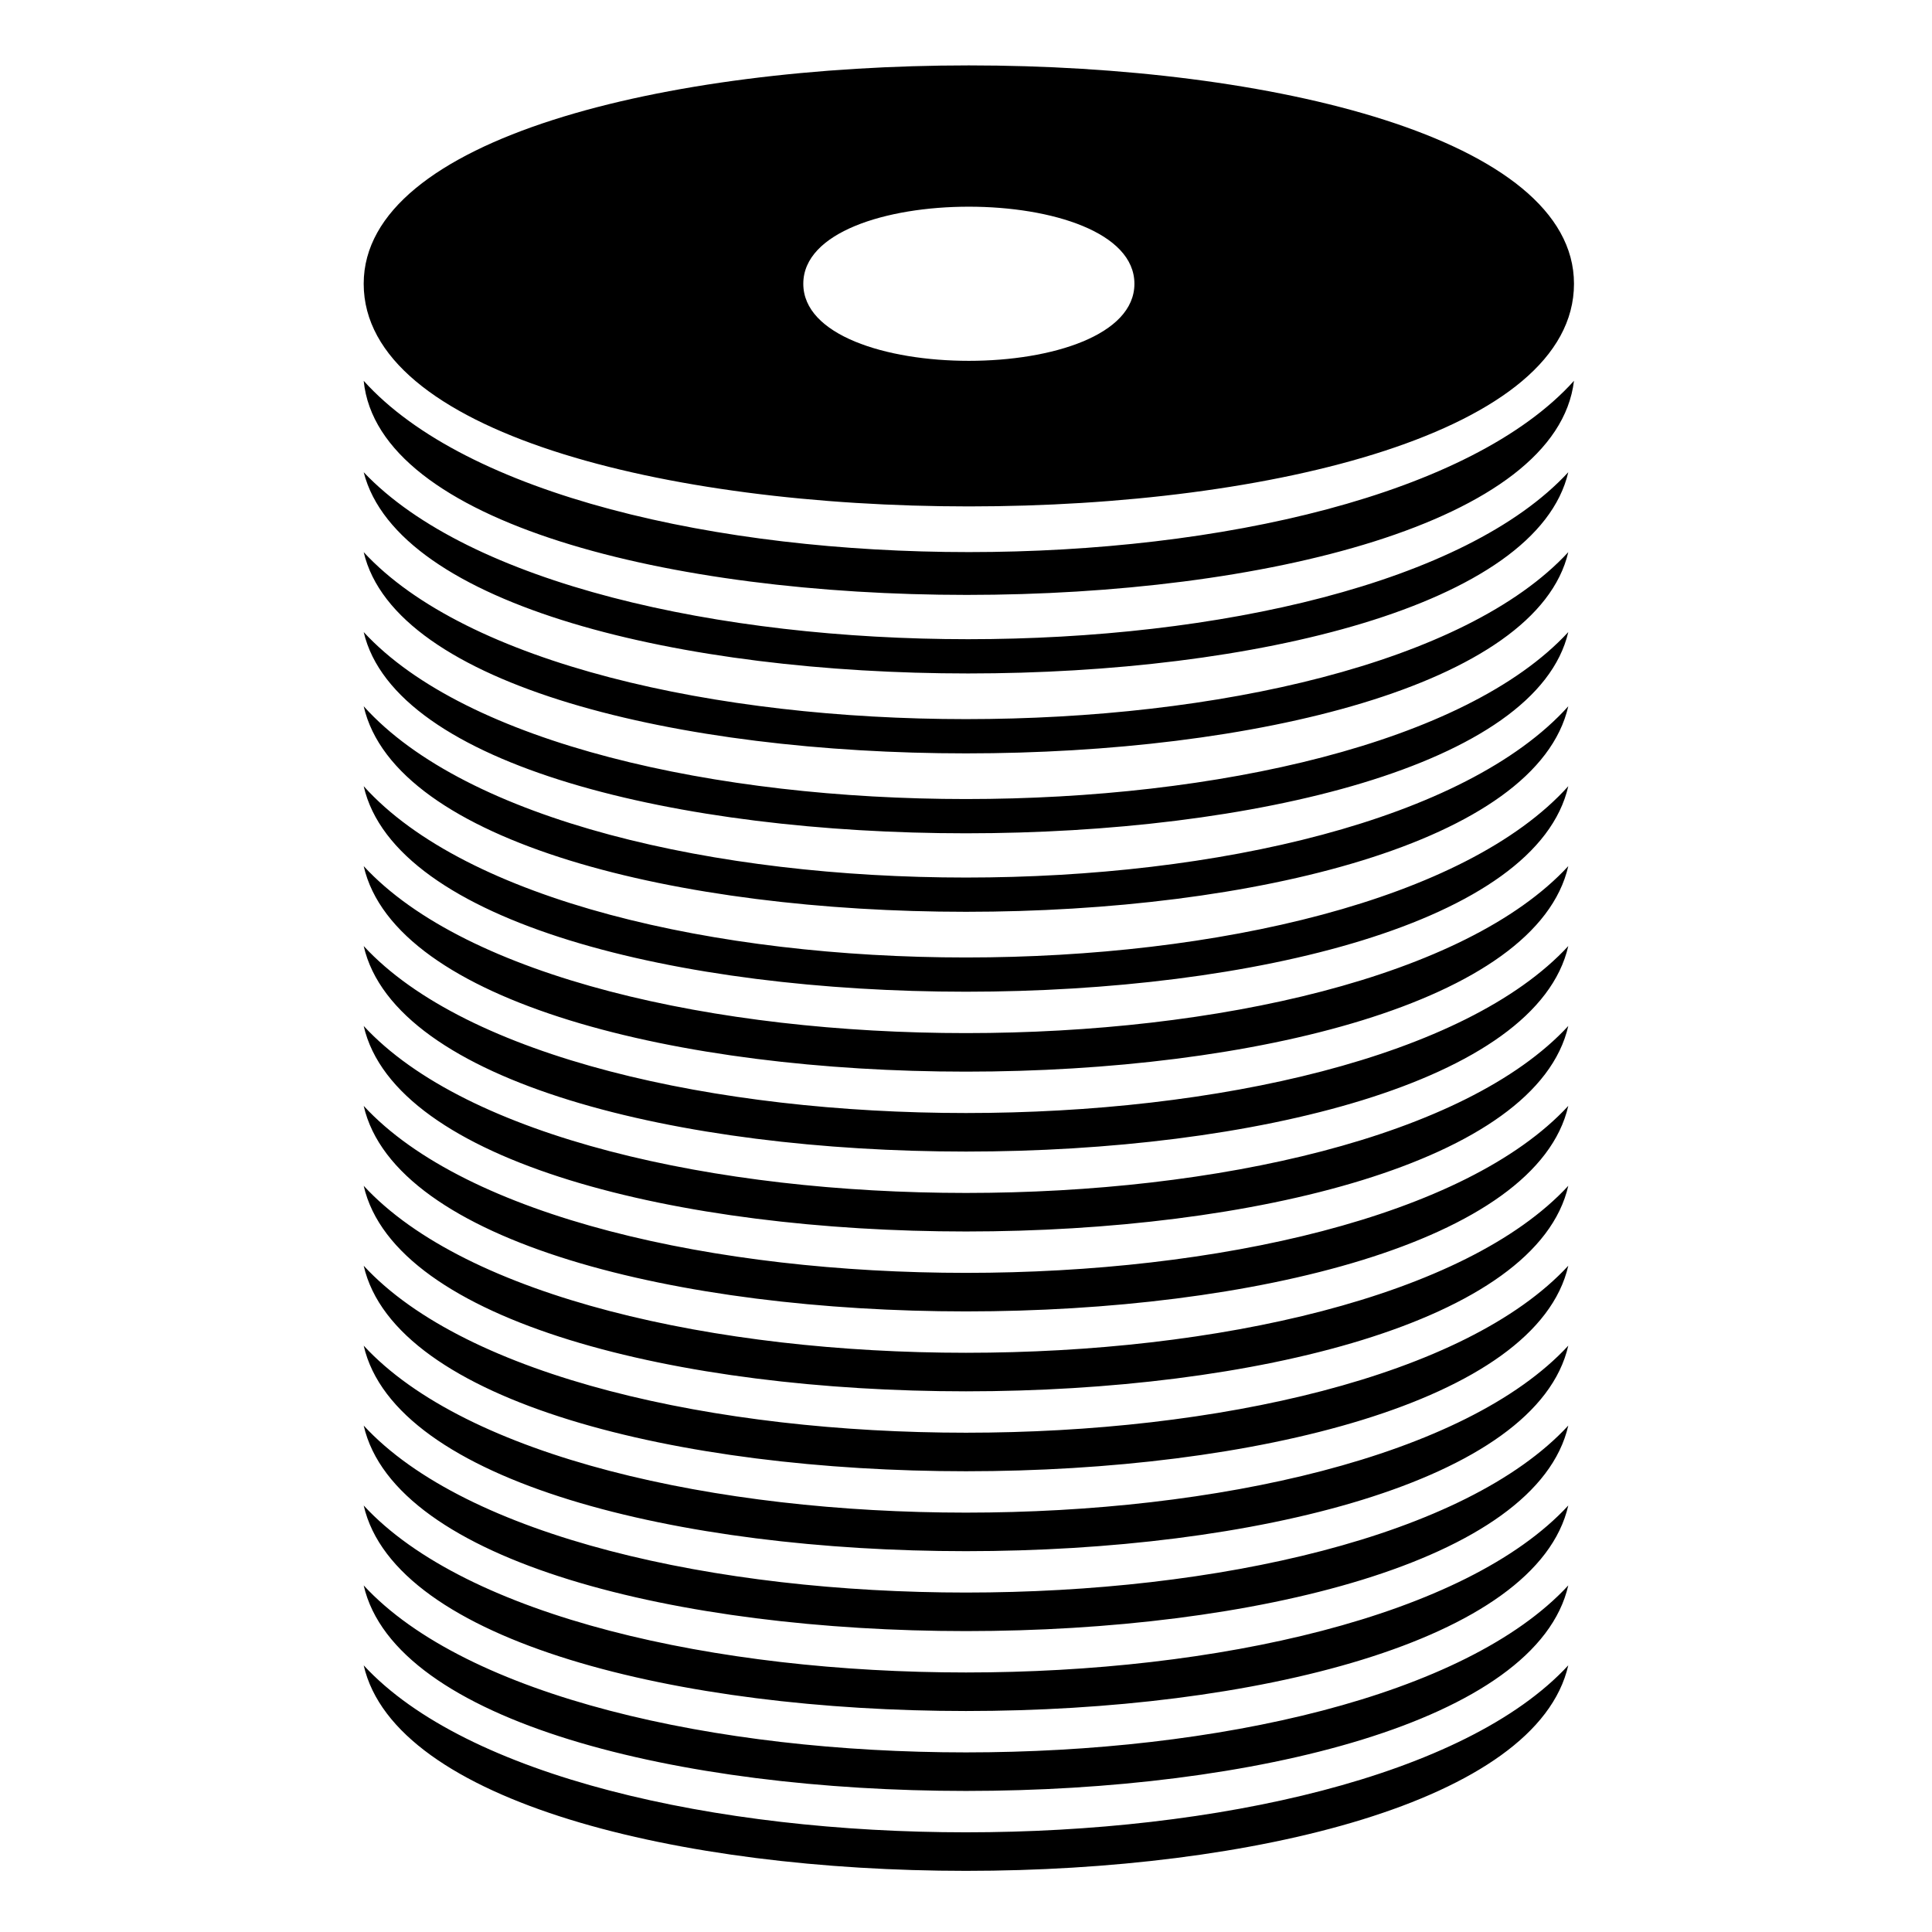 <?xml version="1.0" encoding="UTF-8"?>
<!-- Uploaded to: SVG Repo, www.svgrepo.com, Generator: SVG Repo Mixer Tools -->
<svg fill="#000000" width="800px" height="800px" version="1.1" viewBox="144 144 512 512" xmlns="http://www.w3.org/2000/svg">
 <path d="m240.38 564.15c16.641 72.621 302.59 72.621 319.23 0-54.465 59.004-264.77 59.004-319.23 0zm319.23 21.18c-54.465 59.004-264.77 59.004-319.23 0 16.641 72.621 302.59 72.621 319.23 0zm1.512-340.41c-54.465 60.52-266.28 60.52-320.74 0 7.566 75.648 311.66 75.648 320.74 0zm-320.74-25.719c0 78.672 320.74 78.672 320.74 0 0-77.16-320.74-77.16-320.74 0zm204.25 0c0 27.234-87.75 27.234-87.75 0s87.75-27.234 87.75 0zm-204.25 323.77c16.641 72.621 302.59 72.621 319.23 0-54.465 59.004-264.77 59.004-319.23 0zm0-21.18c16.641 72.621 302.59 72.621 319.23 0-54.465 59.004-264.77 59.004-319.23 0zm0-21.18c16.641 72.621 302.59 72.621 319.23 0-54.465 59.004-264.77 59.004-319.23 0zm0-21.18c16.641 72.621 302.59 72.621 319.23 0-54.465 59.004-264.77 59.004-319.23 0zm0-21.18c16.641 72.621 302.59 72.621 319.23 0-54.465 59.004-264.77 59.004-319.23 0zm0-21.18c16.641 72.621 302.59 72.621 319.23 0-54.465 59.004-264.77 59.004-319.23 0zm0-21.18c16.641 72.621 302.59 72.621 319.23 0-54.465 59.004-264.77 59.004-319.23 0zm0-21.18c16.641 72.621 302.59 72.621 319.23 0-54.465 59.004-264.77 59.004-319.23 0zm0-21.18c16.641 72.621 302.59 72.621 319.23 0-54.465 59.004-264.77 59.004-319.23 0zm0-21.18c16.641 72.621 302.59 72.621 319.23 0-54.465 60.52-264.77 60.52-319.23 0zm0-21.18c16.641 72.621 302.59 72.621 319.23 0-54.465 60.52-264.77 60.52-319.23 0zm0-19.668c16.641 71.109 302.59 71.109 319.23 0-54.465 59.004-264.77 59.004-319.23 0zm0-21.18c16.641 71.109 302.59 71.109 319.23 0-54.465 59.004-264.77 59.004-319.23 0zm0-21.18c18.156 71.109 302.59 71.109 319.23 0-54.465 59.004-263.25 59.004-319.23 0z"/>
</svg>